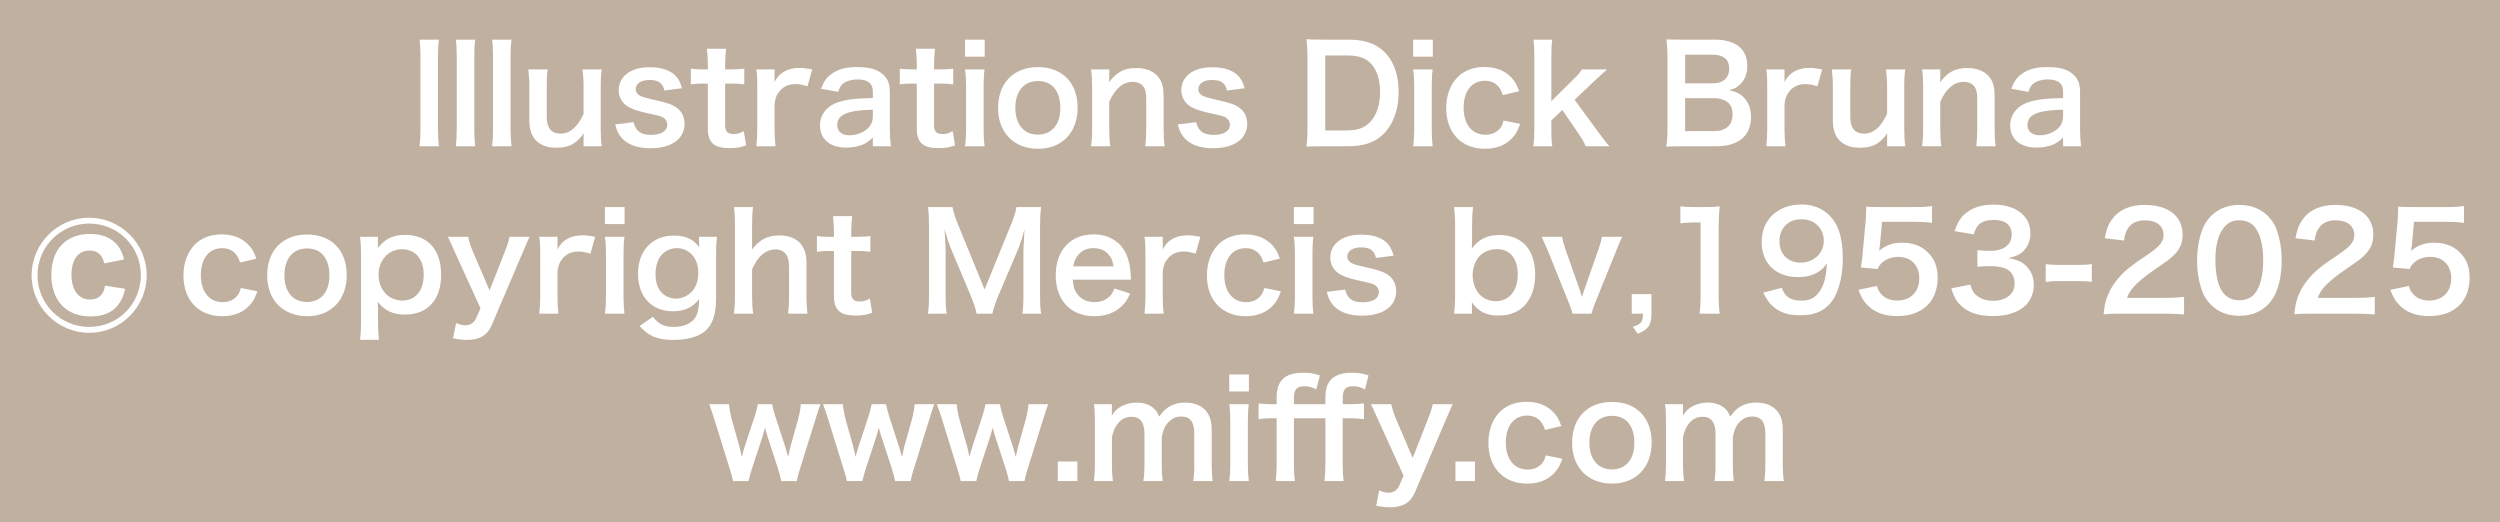 <?xml version="1.0" encoding="UTF-8"?>
<svg id="_レイヤー_2" data-name="レイヤー 2" xmlns="http://www.w3.org/2000/svg" viewBox="0 0 560 117">
  <defs>
    <style>
      .cls-1 {
        fill: #c0b0a0;
      }

      .cls-2 {
        fill: #fff;
      }
    </style>
  </defs>
  <g id="_レイヤー_1-2" data-name="レイヤー 1">
    <g>
      <rect class="cls-1" width="560" height="117"/>
      <g>
        <path class="cls-2" d="M98.32,8.88c-.15,1.17-.21,2.13-.21,3.93v16.05c0,1.59.06,2.58.21,3.9h-4.35c.15-1.29.21-2.16.21-3.9V12.78c0-1.8-.06-2.76-.21-3.9h4.35Z"/>
        <path class="cls-2" d="M106.45,8.88c-.15,1.17-.21,2.13-.21,3.93v16.05c0,1.59.06,2.58.21,3.9h-4.35c.15-1.29.21-2.16.21-3.9V12.78c0-1.8-.06-2.76-.21-3.9h4.35Z"/>
        <path class="cls-2" d="M114.58,8.88c-.15,1.17-.21,2.13-.21,3.93v16.05c0,1.59.06,2.58.21,3.9h-4.35c.15-1.29.21-2.16.21-3.9V12.78c0-1.8-.06-2.76-.21-3.9h4.35Z"/>
        <path class="cls-2" d="M134.8,15.54c-.21,1.29-.24,2.22-.24,3.9v9.42c0,1.65.06,2.67.24,3.9h-4.08v-1.59c0-.45,0-.54.03-1.29-1.65,2.34-3.3,3.21-6.15,3.21-1.53,0-2.61-.27-3.6-.87-1.65-1.05-2.43-2.73-2.43-5.19v-7.59c0-1.65-.09-2.79-.24-3.9h4.35c-.18,1.35-.21,2.37-.21,3.9v6.66c0,1.74.45,2.85,1.38,3.42.45.24,1.08.42,1.65.42,2.16,0,3.87-1.47,5.22-4.44v-6.06c0-1.47-.09-2.61-.24-3.9h4.32Z"/>
        <path class="cls-2" d="M141.91,27.36c.51,2.04,1.62,2.85,3.96,2.85,2.22,0,3.6-.87,3.6-2.28,0-.6-.3-1.17-.78-1.5-.57-.39-.75-.42-3.15-.96-2.37-.51-3.3-.81-4.32-1.29-1.71-.81-2.64-2.25-2.64-3.99,0-1.05.33-2.04.93-2.79,1.23-1.56,3.27-2.34,6-2.34,2.46,0,4.41.6,5.64,1.74.78.75,1.2,1.5,1.62,2.97l-3.96.51c-.33-1.65-1.35-2.37-3.3-2.37s-3.12.84-3.12,2.1c0,.57.33,1.08.93,1.41.66.33,1.29.51,3,.9,3.06.66,4.29,1.08,5.28,1.83,1.17.84,1.74,2.07,1.74,3.72,0,1.23-.57,2.55-1.47,3.39-1.38,1.29-3.48,1.95-6.21,1.95-3.09,0-5.4-.93-6.69-2.67-.54-.72-.81-1.32-1.17-2.67l4.11-.51Z"/>
        <path class="cls-2" d="M162.64,10.92c-.12,1.05-.21,2.34-.21,3.69v.93h1.26c1.41,0,2.07-.03,3.03-.18v3.54c-.99-.15-1.56-.18-2.94-.18h-1.35v9.3c0,1.47.54,2.01,1.98,2.01.78,0,1.26-.15,2.19-.66l.54,3.18c-1.29.48-2.19.63-3.75.63-3.45,0-4.83-1.23-4.83-4.38v-10.08h-1.14c-1.11,0-1.68.03-2.67.18v-3.54c.87.15,1.44.18,2.7.18h1.11v-.93c0-1.29-.09-2.61-.21-3.69h4.29Z"/>
        <path class="cls-2" d="M180.88,19.32c-1.26-.36-1.89-.48-2.67-.48-1.5,0-2.64.48-3.48,1.47-.75.87-1.05,1.56-1.23,3v5.55c0,1.62.06,2.49.21,3.9h-4.29c.15-1.47.21-2.34.21-3.9v-9.42c0-1.83-.03-2.67-.21-3.9h4.08v2.82c1.08-2.13,2.94-3.15,5.64-3.15.72,0,1.44.09,2.79.33l-1.05,3.78Z"/>
        <path class="cls-2" d="M195.52,30.81c-1.2,1.14-1.95,1.56-3.18,1.89-.87.24-1.83.36-2.79.36-3.66,0-5.88-1.89-5.88-5.04,0-2.1,1.32-3.99,3.39-4.86,1.95-.81,4.17-1.11,8.46-1.2v-1.53c0-1.74-1.17-2.64-3.45-2.64-1.2,0-2.43.33-3.12.87-.57.42-.84.84-1.2,1.92l-3.84-.69c.69-1.74,1.23-2.52,2.37-3.33,1.47-1.08,3.15-1.53,5.73-1.53,2.88,0,4.62.51,5.91,1.77,1.02.96,1.41,2.1,1.41,4.14v8.07c0,1.59.06,2.4.24,3.75h-4.05v-1.95ZM195.52,24.57c-5.73.12-7.98,1.11-7.98,3.45,0,1.41,1.05,2.28,2.73,2.28,1.59,0,3.15-.6,4.17-1.59.72-.72,1.08-1.59,1.08-2.64v-1.5Z"/>
        <path class="cls-2" d="M209.44,10.92c-.12,1.05-.21,2.34-.21,3.69v.93h1.26c1.41,0,2.07-.03,3.03-.18v3.54c-.99-.15-1.56-.18-2.94-.18h-1.35v9.3c0,1.47.54,2.01,1.98,2.01.78,0,1.26-.15,2.19-.66l.54,3.18c-1.29.48-2.19.63-3.75.63-3.45,0-4.83-1.23-4.83-4.38v-10.08h-1.14c-1.11,0-1.68.03-2.67.18v-3.54c.87.15,1.44.18,2.7.18h1.11v-.93c0-1.29-.09-2.61-.21-3.69h4.29Z"/>
        <path class="cls-2" d="M220.57,8.88v3.81h-4.41v-3.81h4.41ZM220.54,15.54c-.15,1.11-.21,2.1-.21,3.93v9.36c0,1.65.06,2.67.21,3.93h-4.38c.18-1.35.24-2.4.24-3.9v-9.42c0-1.65-.06-2.67-.24-3.9h4.38Z"/>
        <path class="cls-2" d="M223.57,24.18c0-5.58,3.48-9.15,8.94-9.15s8.88,3.54,8.88,9.09-3.51,9.21-8.85,9.21-8.97-3.54-8.97-9.15ZM227.44,24.18c0,3.69,1.92,5.97,5.04,5.97s5.04-2.25,5.04-5.91c0-3.87-1.83-6.09-5.01-6.09s-5.07,2.28-5.07,6.03Z"/>
        <path class="cls-2" d="M244.39,32.76c.18-1.29.24-2.22.24-3.9v-9.42c0-1.65-.06-2.67-.24-3.9h4.08v1.59c0,.45,0,.54-.06,1.29,1.83-2.34,3.42-3.18,6.12-3.18,2.31,0,4.02.75,5.1,2.22.72.99,1.02,2.19,1.02,4.2v7.2c0,1.65.06,2.79.24,3.9h-4.35c.15-1.35.21-2.37.21-3.9v-6.66c0-1.26-.15-2.07-.51-2.64-.48-.78-1.38-1.23-2.52-1.23-2.16,0-3.93,1.5-5.25,4.47v6.06c0,1.47.06,2.61.24,3.9h-4.32Z"/>
        <path class="cls-2" d="M267.94,27.36c.51,2.04,1.62,2.85,3.96,2.85,2.22,0,3.6-.87,3.6-2.28,0-.6-.3-1.17-.78-1.5-.57-.39-.75-.42-3.15-.96-2.37-.51-3.3-.81-4.32-1.29-1.71-.81-2.64-2.25-2.64-3.99,0-1.05.33-2.04.93-2.79,1.23-1.56,3.27-2.34,6-2.34,2.46,0,4.41.6,5.64,1.74.78.75,1.2,1.5,1.62,2.97l-3.96.51c-.33-1.65-1.35-2.37-3.3-2.37s-3.12.84-3.12,2.1c0,.57.33,1.08.93,1.41.66.33,1.29.51,3,.9,3.06.66,4.29,1.08,5.28,1.83,1.17.84,1.74,2.07,1.74,3.72,0,1.23-.57,2.55-1.47,3.39-1.38,1.29-3.48,1.95-6.21,1.95-3.09,0-5.4-.93-6.69-2.67-.54-.72-.81-1.32-1.17-2.67l4.11-.51Z"/>
        <path class="cls-2" d="M292.87,12.69c0-1.68-.06-2.58-.24-3.9,1.2.06,1.92.09,3.81.09h5.43c3.75,0,6.18.78,8.1,2.64,2.19,2.07,3.33,5.19,3.33,9.09s-1.2,7.32-3.54,9.54c-1.92,1.8-4.32,2.61-7.86,2.61h-5.46c-1.83,0-2.58.03-3.81.09.18-1.23.24-2.16.24-3.96V12.69ZM301.63,29.22c2.46,0,4.05-.57,5.31-1.92,1.44-1.53,2.19-3.84,2.19-6.66s-.69-4.98-2.07-6.42c-1.23-1.29-2.79-1.8-5.4-1.8h-4.8v16.8h4.77Z"/>
        <path class="cls-2" d="M320.95,8.88v3.81h-4.41v-3.81h4.41ZM320.92,15.54c-.15,1.11-.21,2.1-.21,3.93v9.36c0,1.65.06,2.67.21,3.93h-4.38c.18-1.35.24-2.4.24-3.9v-9.42c0-1.65-.06-2.67-.24-3.9h4.38Z"/>
        <path class="cls-2" d="M336.64,21.3c-.33-.93-.54-1.35-.93-1.83-.72-.9-1.77-1.38-3.09-1.38-2.94,0-4.77,2.31-4.77,6.03s1.86,6.06,4.89,6.06c1.5,0,2.7-.6,3.45-1.68.27-.42.42-.75.6-1.5l3.72.75c-.42,1.2-.72,1.83-1.26,2.55-1.44,1.98-3.75,3.03-6.6,3.03-5.28,0-8.7-3.57-8.7-9.12,0-2.82.9-5.25,2.55-6.93,1.47-1.5,3.57-2.28,6.03-2.28,2.94,0,5.28,1.14,6.72,3.24.39.6.63,1.08,1.05,2.19l-3.66.87Z"/>
        <path class="cls-2" d="M347.71,8.88c-.15,1.14-.21,2.19-.21,3.93v9.87l4.5-4.47c1.38-1.32,1.89-1.92,2.37-2.67h5.61q-1.71,1.53-3,2.76l-4.26,4.05,5.07,6.93q2.04,2.79,2.73,3.48h-5.34c-.36-.96-.72-1.56-1.98-3.39l-3.24-4.74-2.46,2.34v1.95c0,1.95.03,2.67.21,3.84h-4.23c.15-1.23.21-2.25.21-3.9V12.81c0-1.8-.06-2.79-.21-3.93h4.23Z"/>
        <path class="cls-2" d="M377.08,32.76c-1.74,0-2.61.03-3.84.09.21-1.26.27-2.13.27-4.05V12.51c0-1.38-.09-2.46-.24-3.69,1.26.06,1.74.06,3.78.06h7.08c4.65,0,7.26,2.1,7.26,5.85,0,1.83-.54,3.18-1.68,4.23-.66.63-1.2.9-2.37,1.26,1.53.33,2.22.63,3.03,1.38,1.23,1.14,1.86,2.64,1.86,4.59,0,4.2-2.79,6.57-7.77,6.57h-7.38ZM383.71,18.66c2.28,0,3.63-1.23,3.63-3.27,0-.96-.3-1.77-.78-2.22-.66-.6-1.68-.93-2.88-.93h-6.21v6.42h6.24ZM377.47,29.37h6.45c2.67,0,4.17-1.32,4.17-3.75,0-1.2-.3-2.01-.96-2.61-.75-.66-1.89-1.02-3.27-1.02h-6.39v7.38Z"/>
        <path class="cls-2" d="M407.11,19.32c-1.26-.36-1.89-.48-2.67-.48-1.5,0-2.64.48-3.48,1.47-.75.87-1.05,1.56-1.23,3v5.55c0,1.62.06,2.49.21,3.9h-4.29c.15-1.47.21-2.34.21-3.9v-9.42c0-1.83-.03-2.67-.21-3.9h4.08v2.82c1.08-2.13,2.94-3.15,5.64-3.15.72,0,1.44.09,2.79.33l-1.05,3.78Z"/>
        <path class="cls-2" d="M426.79,15.54c-.21,1.29-.24,2.22-.24,3.9v9.42c0,1.65.06,2.67.24,3.9h-4.08v-1.59c0-.45,0-.54.03-1.29-1.65,2.34-3.3,3.21-6.15,3.21-1.53,0-2.61-.27-3.6-.87-1.65-1.05-2.43-2.73-2.43-5.19v-7.59c0-1.65-.09-2.79-.24-3.9h4.35c-.18,1.35-.21,2.37-.21,3.9v6.66c0,1.74.45,2.85,1.38,3.42.45.24,1.08.42,1.65.42,2.16,0,3.87-1.47,5.22-4.44v-6.06c0-1.47-.09-2.61-.24-3.9h4.32Z"/>
        <path class="cls-2" d="M430.54,32.76c.18-1.29.24-2.22.24-3.9v-9.42c0-1.65-.06-2.67-.24-3.9h4.08v1.59c0,.45,0,.54-.06,1.29,1.83-2.34,3.42-3.18,6.12-3.18,2.31,0,4.02.75,5.1,2.22.72.99,1.02,2.19,1.02,4.2v7.2c0,1.65.06,2.79.24,3.9h-4.35c.15-1.35.21-2.37.21-3.9v-6.66c0-1.26-.15-2.07-.51-2.64-.48-.78-1.38-1.23-2.52-1.23-2.16,0-3.93,1.5-5.25,4.47v6.06c0,1.47.06,2.61.24,3.9h-4.32Z"/>
        <path class="cls-2" d="M462.13,30.81c-1.2,1.14-1.95,1.56-3.18,1.89-.87.24-1.83.36-2.79.36-3.66,0-5.88-1.89-5.88-5.04,0-2.1,1.32-3.99,3.39-4.86,1.95-.81,4.17-1.11,8.46-1.2v-1.53c0-1.74-1.17-2.64-3.45-2.64-1.2,0-2.43.33-3.12.87-.57.42-.84.84-1.2,1.92l-3.84-.69c.69-1.74,1.23-2.52,2.37-3.33,1.47-1.08,3.15-1.53,5.73-1.53,2.88,0,4.62.51,5.91,1.77,1.02.96,1.41,2.1,1.41,4.14v8.07c0,1.59.06,2.4.24,3.75h-4.05v-1.95ZM462.13,24.57c-5.73.12-7.98,1.11-7.98,3.45,0,1.41,1.05,2.28,2.73,2.28,1.59,0,3.15-.6,4.17-1.59.72-.72,1.08-1.59,1.08-2.64v-1.5Z"/>
        <path class="cls-2" d="M32.86,61.63c0,7.14-5.78,12.92-12.86,12.92s-12.92-5.78-12.92-12.86,5.78-12.92,12.86-12.92,12.92,5.78,12.92,12.86ZM8.4,61.63c0,6.46,5.15,11.6,11.6,11.6s11.55-5.15,11.55-11.6-5.15-11.55-11.55-11.55-11.6,5.15-11.6,11.55ZM23.36,59.01c-.42-1.94-1.52-2.89-3.31-2.89-2.52,0-4.04,2-4.04,5.41s1.58,5.57,4.15,5.57c1.89,0,3.1-1.1,3.36-3.1l4.52.68c-.94,4.2-3.47,6.2-7.77,6.2-5.41,0-8.77-3.52-8.77-9.29s3.31-9.19,8.72-9.19c4.04,0,6.77,2.05,7.56,5.72l-4.41.89Z"/>
        <path class="cls-2" d="M53.78,58.8c-.33-.93-.54-1.35-.93-1.83-.72-.9-1.77-1.38-3.09-1.38-2.94,0-4.77,2.31-4.77,6.03s1.86,6.06,4.89,6.06c1.5,0,2.7-.6,3.45-1.68.27-.42.42-.75.6-1.5l3.72.75c-.42,1.2-.72,1.83-1.26,2.55-1.44,1.98-3.75,3.03-6.6,3.03-5.28,0-8.7-3.57-8.7-9.12,0-2.82.9-5.25,2.55-6.93,1.47-1.5,3.57-2.28,6.03-2.28,2.94,0,5.28,1.14,6.72,3.24.39.6.63,1.08,1.05,2.19l-3.66.87Z"/>
        <path class="cls-2" d="M59.85,61.68c0-5.58,3.48-9.15,8.94-9.15s8.88,3.54,8.88,9.09-3.51,9.21-8.85,9.21-8.97-3.54-8.97-9.15ZM63.71,61.68c0,3.69,1.92,5.97,5.04,5.97s5.04-2.25,5.04-5.91c0-3.87-1.83-6.09-5.01-6.09s-5.07,2.28-5.07,6.03Z"/>
        <path class="cls-2" d="M84.65,54.51c0,.33,0,.66-.03,1.05,1.65-2.1,3.42-2.94,6.12-2.94,2.4,0,4.32.72,5.7,2.1,1.59,1.62,2.37,3.87,2.37,6.9,0,5.52-3.03,8.85-8.13,8.85-2.64,0-4.62-.93-6.06-2.88q0,.36.03.96c.03.21.03.75.03,1.29v2.28c0,1.77.06,2.73.21,3.99h-4.23c.15-1.41.21-2.43.21-3.96v-15.09c0-1.74-.06-2.73-.21-4.02h3.99v1.47ZM90.02,55.83c-2.97,0-5.22,2.46-5.22,5.67,0,3.42,2.22,5.82,5.34,5.82,2.94,0,4.77-2.22,4.77-5.76s-1.86-5.73-4.89-5.73Z"/>
        <path class="cls-2" d="M102.02,56.76c-1.32-2.97-1.35-3.06-1.71-3.72h4.56c.15.87.6,2.28,1.14,3.51l3.66,8.52,3.33-8.49c.72-1.83.96-2.58,1.14-3.54h4.47c-.18.39-.72,1.62-1.62,3.72l-6.84,16.05c-.96,2.28-2.73,3.33-5.52,3.33-.9,0-1.77-.09-3.15-.36l.69-3.42c.84.36,1.41.51,2.1.51,1.05,0,1.92-.57,2.34-1.5l1.02-2.31-5.61-12.3Z"/>
        <path class="cls-2" d="M132.26,56.82c-1.26-.36-1.89-.48-2.67-.48-1.5,0-2.64.48-3.48,1.47-.75.87-1.05,1.56-1.23,3v5.55c0,1.62.06,2.49.21,3.9h-4.29c.15-1.47.21-2.34.21-3.9v-9.42c0-1.83-.03-2.67-.21-3.9h4.08v2.82c1.08-2.13,2.94-3.15,5.64-3.15.72,0,1.44.09,2.79.33l-1.05,3.78Z"/>
        <path class="cls-2" d="M139.91,46.38v3.81h-4.41v-3.81h4.41ZM139.88,53.04c-.15,1.11-.21,2.1-.21,3.93v9.36c0,1.65.06,2.67.21,3.93h-4.38c.18-1.35.24-2.4.24-3.9v-9.42c0-1.65-.06-2.67-.24-3.9h4.38Z"/>
        <path class="cls-2" d="M146.27,70.95c1.17,1.62,2.49,2.28,4.65,2.28,2.31,0,4.08-.81,4.92-2.25.51-.9.72-1.95.78-3.99-1.5,1.89-3.27,2.73-5.88,2.73-4.77,0-7.83-3.27-7.83-8.4s3.15-8.55,8.01-8.55c2.67,0,4.44.81,5.73,2.64-.06-.6-.06-.66-.06-.99v-1.38h4.02c-.15,1.29-.21,2.13-.21,3.75v10.05c0,3.6-.78,5.91-2.52,7.38-1.5,1.23-3.99,1.92-7.08,1.92-3.51,0-5.49-.81-7.53-3.12l3-2.07ZM148.22,65.55c.75.81,2.04,1.35,3.18,1.35,1.65,0,3.33-.96,4.17-2.37.57-.93.84-2.04.84-3.42,0-1.92-.6-3.42-1.8-4.44-.84-.69-1.83-1.08-2.91-1.08-3,0-4.86,2.25-4.86,5.82,0,1.77.48,3.24,1.38,4.14Z"/>
        <path class="cls-2" d="M168.68,46.38c-.15,1.14-.21,2.25-.21,3.96v4.29c0,.39,0,.54-.06,1.29,1.86-2.34,3.48-3.18,6.21-3.18,3.84,0,6.03,2.19,6.03,6.06v7.56c0,1.65.06,2.79.24,3.9h-4.35c.15-1.35.21-2.37.21-3.9v-6.66c0-1.38-.3-2.37-.87-2.97-.54-.57-1.26-.87-2.07-.87-2.25,0-3.99,1.44-5.34,4.44v6.06c0,1.47.06,2.61.24,3.9h-4.32c.18-1.29.24-2.19.24-3.9v-16.05c0-1.8-.06-2.73-.21-3.93h4.26Z"/>
        <path class="cls-2" d="M190.88,48.42c-.12,1.05-.21,2.34-.21,3.69v.93h1.26c1.41,0,2.07-.03,3.03-.18v3.54c-.99-.15-1.56-.18-2.94-.18h-1.35v9.3c0,1.47.54,2.01,1.98,2.01.78,0,1.26-.15,2.19-.66l.54,3.18c-1.29.48-2.19.63-3.75.63-3.45,0-4.83-1.23-4.83-4.38v-10.08h-1.14c-1.11,0-1.68.03-2.67.18v-3.54c.87.15,1.44.18,2.7.18h1.11v-.93c0-1.29-.09-2.61-.21-3.69h4.29Z"/>
        <path class="cls-2" d="M218.75,70.26c-.15-.96-.63-2.37-1.32-4.05l-4.32-10.29c-.57-1.35-.84-2.16-1.53-4.59.12,1.59.24,4.05.24,4.71v9.84c0,2.07.06,3.21.24,4.38h-4.2c.18-1.2.24-2.37.24-4.38v-15.06c0-1.95-.06-3.21-.24-4.44h5.49c.21,1.05.6,2.31,1.11,3.57l6.09,14.88,6.06-14.88c.6-1.47.87-2.43,1.08-3.57h5.52c-.18,1.44-.24,2.43-.24,4.44v15.06c0,2.19.06,3.27.24,4.38h-4.2c.18-1.23.24-2.31.24-4.38v-9.96c.12-2.61.21-4.14.24-4.59-.39,1.62-.96,3.3-1.38,4.38l-4.5,10.56c-.6,1.41-1.14,3.09-1.32,3.99h-3.54Z"/>
        <path class="cls-2" d="M240.29,62.64c.15,1.65.42,2.49,1.11,3.36.87,1.08,2.22,1.68,3.75,1.68s2.73-.54,3.6-1.5c.36-.42.57-.75.87-1.56l3.54,1.14c-.69,1.44-1.08,2.01-1.83,2.76-1.56,1.53-3.66,2.31-6.18,2.31-5.31,0-8.67-3.54-8.67-9.15s3.33-9.18,8.46-9.18c3.51,0,6.27,1.74,7.47,4.74.57,1.44.78,2.52.87,4.56,0,.06,0,.15.06.84h-13.05ZM249.44,59.67c-.21-1.32-.57-2.13-1.32-2.88-.81-.81-1.83-1.2-3.24-1.2-2.34,0-4.05,1.56-4.5,4.08h9.06Z"/>
        <path class="cls-2" d="M267.83,56.82c-1.26-.36-1.89-.48-2.67-.48-1.5,0-2.64.48-3.48,1.47-.75.87-1.05,1.56-1.23,3v5.55c0,1.62.06,2.49.21,3.9h-4.29c.15-1.47.21-2.34.21-3.9v-9.42c0-1.83-.03-2.67-.21-3.9h4.08v2.82c1.08-2.13,2.94-3.15,5.64-3.15.72,0,1.44.09,2.79.33l-1.05,3.78Z"/>
        <path class="cls-2" d="M283.04,58.8c-.33-.93-.54-1.35-.93-1.83-.72-.9-1.77-1.38-3.09-1.38-2.94,0-4.77,2.31-4.77,6.03s1.86,6.06,4.89,6.06c1.5,0,2.7-.6,3.45-1.68.27-.42.42-.75.6-1.5l3.72.75c-.42,1.2-.72,1.83-1.26,2.55-1.44,1.98-3.75,3.03-6.6,3.03-5.28,0-8.7-3.57-8.7-9.12,0-2.82.9-5.25,2.55-6.93,1.47-1.5,3.57-2.28,6.03-2.28,2.94,0,5.28,1.14,6.72,3.24.39.6.63,1.08,1.05,2.19l-3.66.87Z"/>
        <path class="cls-2" d="M294.23,46.38v3.81h-4.41v-3.81h4.41ZM294.2,53.04c-.15,1.11-.21,2.1-.21,3.93v9.36c0,1.65.06,2.67.21,3.93h-4.38c.18-1.35.24-2.4.24-3.9v-9.42c0-1.65-.06-2.67-.24-3.9h4.38Z"/>
        <path class="cls-2" d="M301.31,64.86c.51,2.04,1.62,2.85,3.96,2.85,2.22,0,3.6-.87,3.6-2.28,0-.6-.3-1.17-.78-1.5-.57-.39-.75-.42-3.15-.96-2.37-.51-3.3-.81-4.32-1.29-1.71-.81-2.64-2.25-2.64-3.99,0-1.05.33-2.04.93-2.79,1.23-1.56,3.27-2.34,6-2.34,2.46,0,4.41.6,5.64,1.74.78.75,1.2,1.5,1.62,2.97l-3.96.51c-.33-1.65-1.35-2.37-3.3-2.37s-3.12.84-3.12,2.1c0,.57.33,1.08.93,1.41.66.33,1.29.51,3,.9,3.06.66,4.29,1.08,5.28,1.83,1.17.84,1.74,2.07,1.74,3.72,0,1.23-.57,2.55-1.47,3.39-1.38,1.29-3.48,1.95-6.21,1.95-3.09,0-5.4-.93-6.69-2.67-.54-.72-.81-1.32-1.17-2.67l4.11-.51Z"/>
        <path class="cls-2" d="M325.73,70.26c.15-1.32.21-2.28.21-4.05v-15.81c0-1.53-.06-2.58-.21-4.02h4.23c-.15,1.26-.21,2.25-.21,4.05v3c0,.48-.03,1.23-.06,2.25,1.56-2.1,3.42-3.03,6.18-3.03,5.04,0,8.01,3.27,8.01,8.85,0,2.94-.84,5.34-2.46,7.02-1.41,1.44-3.33,2.16-5.76,2.16-2.76,0-4.47-.87-5.97-2.97.03.39.03.72.03,1.08v1.47h-3.99ZM335.42,55.8c-1.68,0-3.09.57-4.08,1.65-.9.99-1.47,2.61-1.47,4.17,0,1.89.78,3.78,1.98,4.74.87.69,2.04,1.11,3.15,1.11,3.03,0,4.98-2.34,4.98-5.97s-1.8-5.7-4.56-5.7Z"/>
        <path class="cls-2" d="M352.22,70.26c-.18-.81-.3-1.17-.9-2.67l-4.59-11.4c-.33-.78-.81-1.89-1.41-3.15h4.59c.09.66.36,1.68.75,2.79l3.06,8.7c.18.48.45,1.38.63,2.01.21-.66.45-1.41.66-2.01l3.06-8.7c.48-1.41.63-1.95.75-2.79h4.56c-.42.84-.78,1.68-1.35,3.15l-4.62,11.4c-.6,1.53-.69,1.8-.9,2.67h-4.29Z"/>
        <path class="cls-2" d="M369.92,70.26c0,2.58-.66,3.54-3.09,4.5l-1.08-1.59c1.83-.51,2.25-1.05,2.28-2.91h-2.52v-4.38h4.41v4.38Z"/>
        <path class="cls-2" d="M380.69,70.26c.18-1.17.24-2.34.24-3.9v-16.53h-1.44c-1.11,0-1.98.06-3.09.18v-3.81c.93.15,1.59.18,3,.18h2.76c1.53,0,1.98-.03,3.06-.15-.18,1.77-.24,3.15-.24,4.95v15.18c0,1.59.06,2.67.24,3.9h-4.53Z"/>
        <path class="cls-2" d="M399.11,64.47c.36.87.57,1.26.93,1.65.75.81,1.92,1.23,3.45,1.23,1.44,0,2.55-.39,3.39-1.23,1.5-1.44,2.19-3.6,2.34-7.14-.57.84-.9,1.2-1.59,1.71-1.35.93-2.88,1.38-4.86,1.38-4.98,0-8.16-3.06-8.16-7.89,0-3.06,1.35-5.55,3.81-7.05,1.38-.87,3.18-1.32,5.25-1.32,3.84,0,6.99,2.25,8.25,5.91.57,1.62.87,3.75.87,6.21,0,4.53-1.2,8.49-3.18,10.41-1.59,1.59-3.54,2.28-6.39,2.28-2.52,0-4.29-.54-5.79-1.74-1.02-.81-1.59-1.59-2.46-3.33l4.14-1.08ZM408.53,53.94c0-2.82-2.07-4.83-5.04-4.83s-4.89,2.04-4.89,4.92,1.86,4.8,4.77,4.8,5.16-2.1,5.16-4.89Z"/>
        <path class="cls-2" d="M420.41,64.05c.27.87.48,1.26.9,1.74.84,1.02,2.1,1.53,3.69,1.53,2.97,0,4.92-1.98,4.92-4.95s-1.86-4.83-4.71-4.83c-1.47,0-2.79.48-3.72,1.38-.42.42-.63.69-.9,1.35l-3.75-.36c.3-2.13.33-2.28.39-3.12l.69-7.44c.03-.54.09-1.56.12-3.06.9.06,1.59.09,3.18.09h7.38c2.07,0,2.82-.03,4.17-.24v3.78c-1.32-.18-2.49-.24-4.14-.24h-7.05l-.48,5.25c-.03.24-.09.66-.18,1.26,1.47-1.26,3.06-1.83,5.13-1.83,2.43,0,4.38.72,5.85,2.25,1.47,1.44,2.13,3.24,2.13,5.64,0,5.28-3.45,8.55-9.03,8.55-2.97,0-5.19-.84-6.84-2.61-.81-.87-1.23-1.59-1.89-3.27l4.14-.87Z"/>
        <path class="cls-2" d="M441.38,63.75c.39,1.38.66,1.86,1.41,2.46.99.78,2.19,1.17,3.63,1.17,2.97,0,4.86-1.53,4.86-3.9,0-1.38-.6-2.52-1.68-3.15-.72-.42-2.13-.72-3.45-.72s-2.19.03-3.21.15v-3.72c.96.12,1.62.15,2.91.15,3,0,4.77-1.38,4.77-3.69,0-2.07-1.41-3.24-3.96-3.24-1.47,0-2.55.33-3.27.93-.6.57-.9,1.08-1.26,2.31l-4.29-.72c.75-2.22,1.44-3.27,2.85-4.29,1.53-1.11,3.48-1.65,5.88-1.65,5.01,0,8.25,2.52,8.25,6.42,0,1.8-.78,3.45-2.07,4.41-.66.51-1.32.75-2.91,1.17,2.13.33,3.24.84,4.29,2.01.99,1.11,1.44,2.37,1.44,4.14,0,1.62-.69,3.27-1.8,4.38-1.65,1.59-4.17,2.43-7.38,2.43-3.51,0-5.91-.9-7.62-2.85-.75-.84-1.14-1.62-1.68-3.36l4.29-.84Z"/>
        <path class="cls-2" d="M458.24,59.16c.87.12,1.62.18,2.82.18h4.65c1.23,0,1.98-.06,2.85-.18v3.99c-.99-.15-1.62-.18-2.85-.18h-4.65c-1.17,0-1.83.03-2.82.18v-3.99Z"/>
        <path class="cls-2" d="M475.07,70.26c-2.34,0-2.82.03-3.87.15.18-1.71.39-2.76.78-3.84.81-2.19,2.16-4.11,4.11-5.88,1.05-.93,1.95-1.62,4.95-3.63,2.76-1.89,3.6-2.88,3.6-4.41,0-2.04-1.59-3.3-4.14-3.3-1.74,0-3.06.6-3.81,1.77-.51.72-.72,1.38-.93,2.76l-4.29-.51c.42-2.28.96-3.51,2.07-4.8,1.5-1.74,3.87-2.67,6.87-2.67,5.25,0,8.49,2.52,8.49,6.63,0,1.98-.66,3.42-2.13,4.8-.84.78-1.14,1.02-5.04,3.69-1.32.93-2.82,2.19-3.57,3-.9.96-1.26,1.56-1.71,2.7h8.4c1.89,0,3.39-.09,4.38-.24v3.96c-1.41-.12-2.61-.18-4.53-.18h-9.63Z"/>
        <path class="cls-2" d="M495.29,68.31c-.9-.9-1.59-1.95-1.98-3.03-.78-2.13-1.17-4.47-1.17-6.9,0-3.18.72-6.48,1.83-8.31,1.62-2.7,4.32-4.17,7.65-4.17,2.55,0,4.74.84,6.33,2.43.9.9,1.59,1.95,1.98,3.03.78,2.1,1.17,4.5,1.17,6.96,0,3.69-.81,6.93-2.22,8.88-1.68,2.34-4.17,3.54-7.29,3.54-2.55,0-4.71-.84-6.3-2.43ZM504.86,66c1.35-1.41,2.1-4.2,2.1-7.71s-.75-6.21-2.1-7.68c-.72-.81-1.92-1.26-3.27-1.26-1.44,0-2.49.48-3.36,1.53-1.32,1.56-1.98,4.02-1.98,7.29s.57,5.76,1.53,7.14c.93,1.32,2.19,1.95,3.84,1.95,1.32,0,2.49-.45,3.24-1.26Z"/>
        <path class="cls-2" d="M517.79,70.26c-2.34,0-2.82.03-3.87.15.18-1.71.39-2.76.78-3.84.81-2.19,2.16-4.11,4.11-5.88,1.05-.93,1.95-1.62,4.95-3.63,2.76-1.89,3.6-2.88,3.6-4.41,0-2.04-1.59-3.3-4.14-3.3-1.74,0-3.06.6-3.81,1.77-.51.72-.72,1.38-.93,2.76l-4.29-.51c.42-2.28.96-3.51,2.07-4.8,1.5-1.74,3.87-2.67,6.87-2.67,5.25,0,8.49,2.52,8.49,6.63,0,1.98-.66,3.42-2.13,4.8-.84.78-1.14,1.02-5.04,3.69-1.32.93-2.82,2.19-3.57,3-.9.96-1.26,1.56-1.71,2.7h8.4c1.89,0,3.39-.09,4.38-.24v3.96c-1.41-.12-2.61-.18-4.53-.18h-9.63Z"/>
        <path class="cls-2" d="M539.57,64.05c.27.87.48,1.26.9,1.74.84,1.02,2.1,1.53,3.69,1.53,2.97,0,4.92-1.98,4.92-4.95s-1.86-4.83-4.71-4.83c-1.47,0-2.79.48-3.72,1.38-.42.42-.63.69-.9,1.35l-3.75-.36c.3-2.13.33-2.28.39-3.12l.69-7.44c.03-.54.09-1.56.12-3.06.9.06,1.59.09,3.18.09h7.38c2.07,0,2.82-.03,4.17-.24v3.78c-1.32-.18-2.49-.24-4.14-.24h-7.05l-.48,5.25c-.03.24-.09.66-.18,1.26,1.47-1.26,3.06-1.83,5.13-1.83,2.43,0,4.38.72,5.85,2.25,1.47,1.44,2.13,3.24,2.13,5.64,0,5.28-3.45,8.55-9.03,8.55-2.97,0-5.19-.84-6.84-2.61-.81-.87-1.23-1.59-1.89-3.27l4.14-.87Z"/>
        <path class="cls-2" d="M175,107.76c-.12-.72-.39-1.68-.75-2.85l-2.31-7.08c-.06-.12-.24-.78-.57-2.01-.15.54-.51,1.77-.6,2.07l-2.31,7.02c-.33,1.02-.66,2.22-.78,2.85h-3.48c-.18-.87-.3-1.32-.78-2.85l-3.3-10.65c-.42-1.38-.84-2.61-1.26-3.72h4.44c.06.87.33,2.4.66,3.57l1.65,5.85c.12.39.3,1.23.54,2.4.06-.3.57-2.07.69-2.43l2.16-6.54c.3-.87.66-2.25.75-2.85h3.21c.09.57.48,1.98.75,2.85l2.22,6.81c.09.27.24.84.42,1.47.09.39.12.42.18.69q.06-.24.15-.66c.09-.42.3-1.38.36-1.59l1.68-6c.36-1.29.6-2.61.66-3.57h4.41c-.39.99-.45,1.23-1.23,3.72l-3.33,10.65c-.45,1.44-.6,2.01-.75,2.85h-3.48Z"/>
        <path class="cls-2" d="M200.5,107.76c-.12-.72-.39-1.68-.75-2.85l-2.31-7.08c-.06-.12-.24-.78-.57-2.01-.15.54-.51,1.77-.6,2.07l-2.31,7.02c-.33,1.02-.66,2.22-.78,2.85h-3.48c-.18-.87-.3-1.32-.78-2.85l-3.3-10.65c-.42-1.38-.84-2.61-1.26-3.72h4.44c.06.87.33,2.4.66,3.57l1.65,5.85c.12.39.3,1.23.54,2.4.06-.3.57-2.07.69-2.43l2.16-6.54c.3-.87.66-2.25.75-2.85h3.21c.09.57.48,1.98.75,2.85l2.22,6.81c.09.27.24.84.42,1.47.09.39.12.42.18.69q.06-.24.15-.66c.09-.42.3-1.38.36-1.59l1.68-6c.36-1.29.6-2.61.66-3.57h4.41c-.39.99-.45,1.23-1.23,3.72l-3.33,10.65c-.45,1.44-.6,2.01-.75,2.85h-3.48Z"/>
        <path class="cls-2" d="M226,107.76c-.12-.72-.39-1.68-.75-2.85l-2.31-7.08c-.06-.12-.24-.78-.57-2.01-.15.54-.51,1.77-.6,2.07l-2.31,7.02c-.33,1.02-.66,2.22-.78,2.85h-3.48c-.18-.87-.3-1.32-.78-2.85l-3.3-10.65c-.42-1.38-.84-2.61-1.26-3.72h4.44c.06.87.33,2.4.66,3.57l1.65,5.85c.12.39.3,1.23.54,2.4.06-.3.57-2.07.69-2.43l2.16-6.54c.3-.87.66-2.25.75-2.85h3.21c.09.57.48,1.98.75,2.85l2.22,6.81c.09.27.24.84.42,1.47.09.39.12.42.18.69q.06-.24.15-.66c.09-.42.3-1.38.36-1.59l1.68-6c.36-1.29.6-2.61.66-3.57h4.41c-.39.99-.45,1.23-1.23,3.72l-3.33,10.65c-.45,1.44-.6,2.01-.75,2.85h-3.48Z"/>
        <path class="cls-2" d="M236.95,107.76v-4.38h4.38v4.38h-4.38Z"/>
        <path class="cls-2" d="M245.05,107.76c.15-1.29.21-2.28.21-3.9v-9.42c0-1.89-.06-2.76-.21-3.9h4.02v1.53c0,.18,0,.63-.03,1.11.87-1.83,3.09-3,5.58-3,1.62,0,2.94.45,3.87,1.35.54.48.78.87,1.14,1.8,1.02-1.35,1.59-1.89,2.52-2.37.99-.54,2.01-.78,3.36-.78,1.92,0,3.48.6,4.5,1.71.99,1.08,1.41,2.43,1.41,4.56v7.41c0,1.68.06,2.67.24,3.9h-4.38c.18-1.23.24-2.13.24-3.9v-6.72c0-2.64-.93-3.84-2.94-3.84-.99,0-1.74.27-2.46.9-1.05.9-1.53,1.86-1.89,3.72v5.94c0,1.65.06,2.67.21,3.9h-4.32c.18-1.26.24-2.19.24-3.9v-6.72c0-2.52-.96-3.78-2.91-3.78-1.26,0-2.28.51-3.09,1.56-.66.87-.96,1.56-1.29,3v5.94c0,1.62.06,2.52.21,3.9h-4.23Z"/>
        <path class="cls-2" d="M279.76,83.88v3.81h-4.41v-3.81h4.41ZM279.73,90.54c-.15,1.11-.21,2.1-.21,3.93v9.36c0,1.65.06,2.67.21,3.93h-4.38c.18-1.35.24-2.4.24-3.9v-9.42c0-1.65-.06-2.67-.24-3.9h4.38Z"/>
        <path class="cls-2" d="M289.84,93.69v10.17c0,1.71.06,2.58.21,3.9h-4.29c.15-1.41.21-2.34.21-3.9v-10.17h-1.2c-1.14,0-1.92.06-2.85.21v-3.54c.84.12,1.74.18,2.82.18h1.23v-1.59c0-3.72,1.89-5.46,5.97-5.46,1.35,0,2.34.15,3.72.6l-.81,3.15c-.9-.51-1.65-.72-2.64-.72-1.77,0-2.37.72-2.37,2.79v1.23h7.05v-1.59c0-3.72,1.89-5.46,5.94-5.46,1.35,0,2.34.15,3.72.6l-.81,3.15c-.9-.51-1.65-.72-2.64-.72-1.74,0-2.34.72-2.34,2.79v1.23h1.41c1.17,0,2.13-.06,3.36-.18v3.54c-1.05-.15-1.86-.21-3.3-.21h-1.47v10.17c0,1.71.06,2.58.21,3.9h-4.29c.15-1.41.21-2.34.21-3.9v-10.17h-7.05Z"/>
        <path class="cls-2" d="M308.8,94.26c-1.32-2.97-1.35-3.06-1.71-3.72h4.56c.15.87.6,2.28,1.14,3.51l3.66,8.52,3.33-8.49c.72-1.83.96-2.58,1.14-3.54h4.47c-.18.39-.72,1.62-1.62,3.72l-6.84,16.05c-.96,2.28-2.73,3.33-5.52,3.33-.9,0-1.77-.09-3.15-.36l.69-3.42c.84.36,1.41.51,2.1.51,1.05,0,1.92-.57,2.34-1.5l1.02-2.31-5.61-12.3Z"/>
        <path class="cls-2" d="M326.02,107.76v-4.38h4.38v4.38h-4.38Z"/>
        <path class="cls-2" d="M346.09,96.3c-.33-.93-.54-1.35-.93-1.83-.72-.9-1.77-1.38-3.09-1.38-2.94,0-4.77,2.31-4.77,6.03s1.86,6.06,4.89,6.06c1.5,0,2.7-.6,3.45-1.68.27-.42.42-.75.6-1.5l3.72.75c-.42,1.2-.72,1.83-1.26,2.55-1.44,1.98-3.75,3.03-6.6,3.03-5.28,0-8.7-3.57-8.7-9.12,0-2.82.9-5.25,2.55-6.93,1.47-1.5,3.57-2.28,6.03-2.28,2.94,0,5.28,1.14,6.72,3.24.39.6.63,1.08,1.05,2.19l-3.66.87Z"/>
        <path class="cls-2" d="M352.15,99.18c0-5.58,3.48-9.15,8.94-9.15s8.88,3.54,8.88,9.09-3.51,9.21-8.85,9.21-8.97-3.54-8.97-9.15ZM356.02,99.18c0,3.69,1.92,5.97,5.04,5.97s5.04-2.25,5.04-5.91c0-3.87-1.83-6.09-5.01-6.09s-5.07,2.28-5.07,6.03Z"/>
        <path class="cls-2" d="M372.97,107.76c.15-1.29.21-2.28.21-3.9v-9.42c0-1.89-.06-2.76-.21-3.9h4.02v1.53c0,.18,0,.63-.03,1.11.87-1.83,3.09-3,5.58-3,1.62,0,2.94.45,3.87,1.35.54.48.78.87,1.14,1.8,1.02-1.35,1.59-1.89,2.52-2.37.99-.54,2.01-.78,3.36-.78,1.92,0,3.48.6,4.5,1.71.99,1.08,1.41,2.43,1.41,4.56v7.41c0,1.68.06,2.67.24,3.9h-4.38c.18-1.23.24-2.13.24-3.9v-6.72c0-2.64-.93-3.84-2.94-3.84-.99,0-1.74.27-2.46.9-1.05.9-1.53,1.86-1.89,3.72v5.94c0,1.65.06,2.67.21,3.9h-4.32c.18-1.26.24-2.19.24-3.9v-6.72c0-2.52-.96-3.78-2.91-3.78-1.26,0-2.28.51-3.09,1.56-.66.87-.96,1.56-1.29,3v5.94c0,1.62.06,2.52.21,3.9h-4.23Z"/>
      </g>
    </g>
  </g>
</svg>